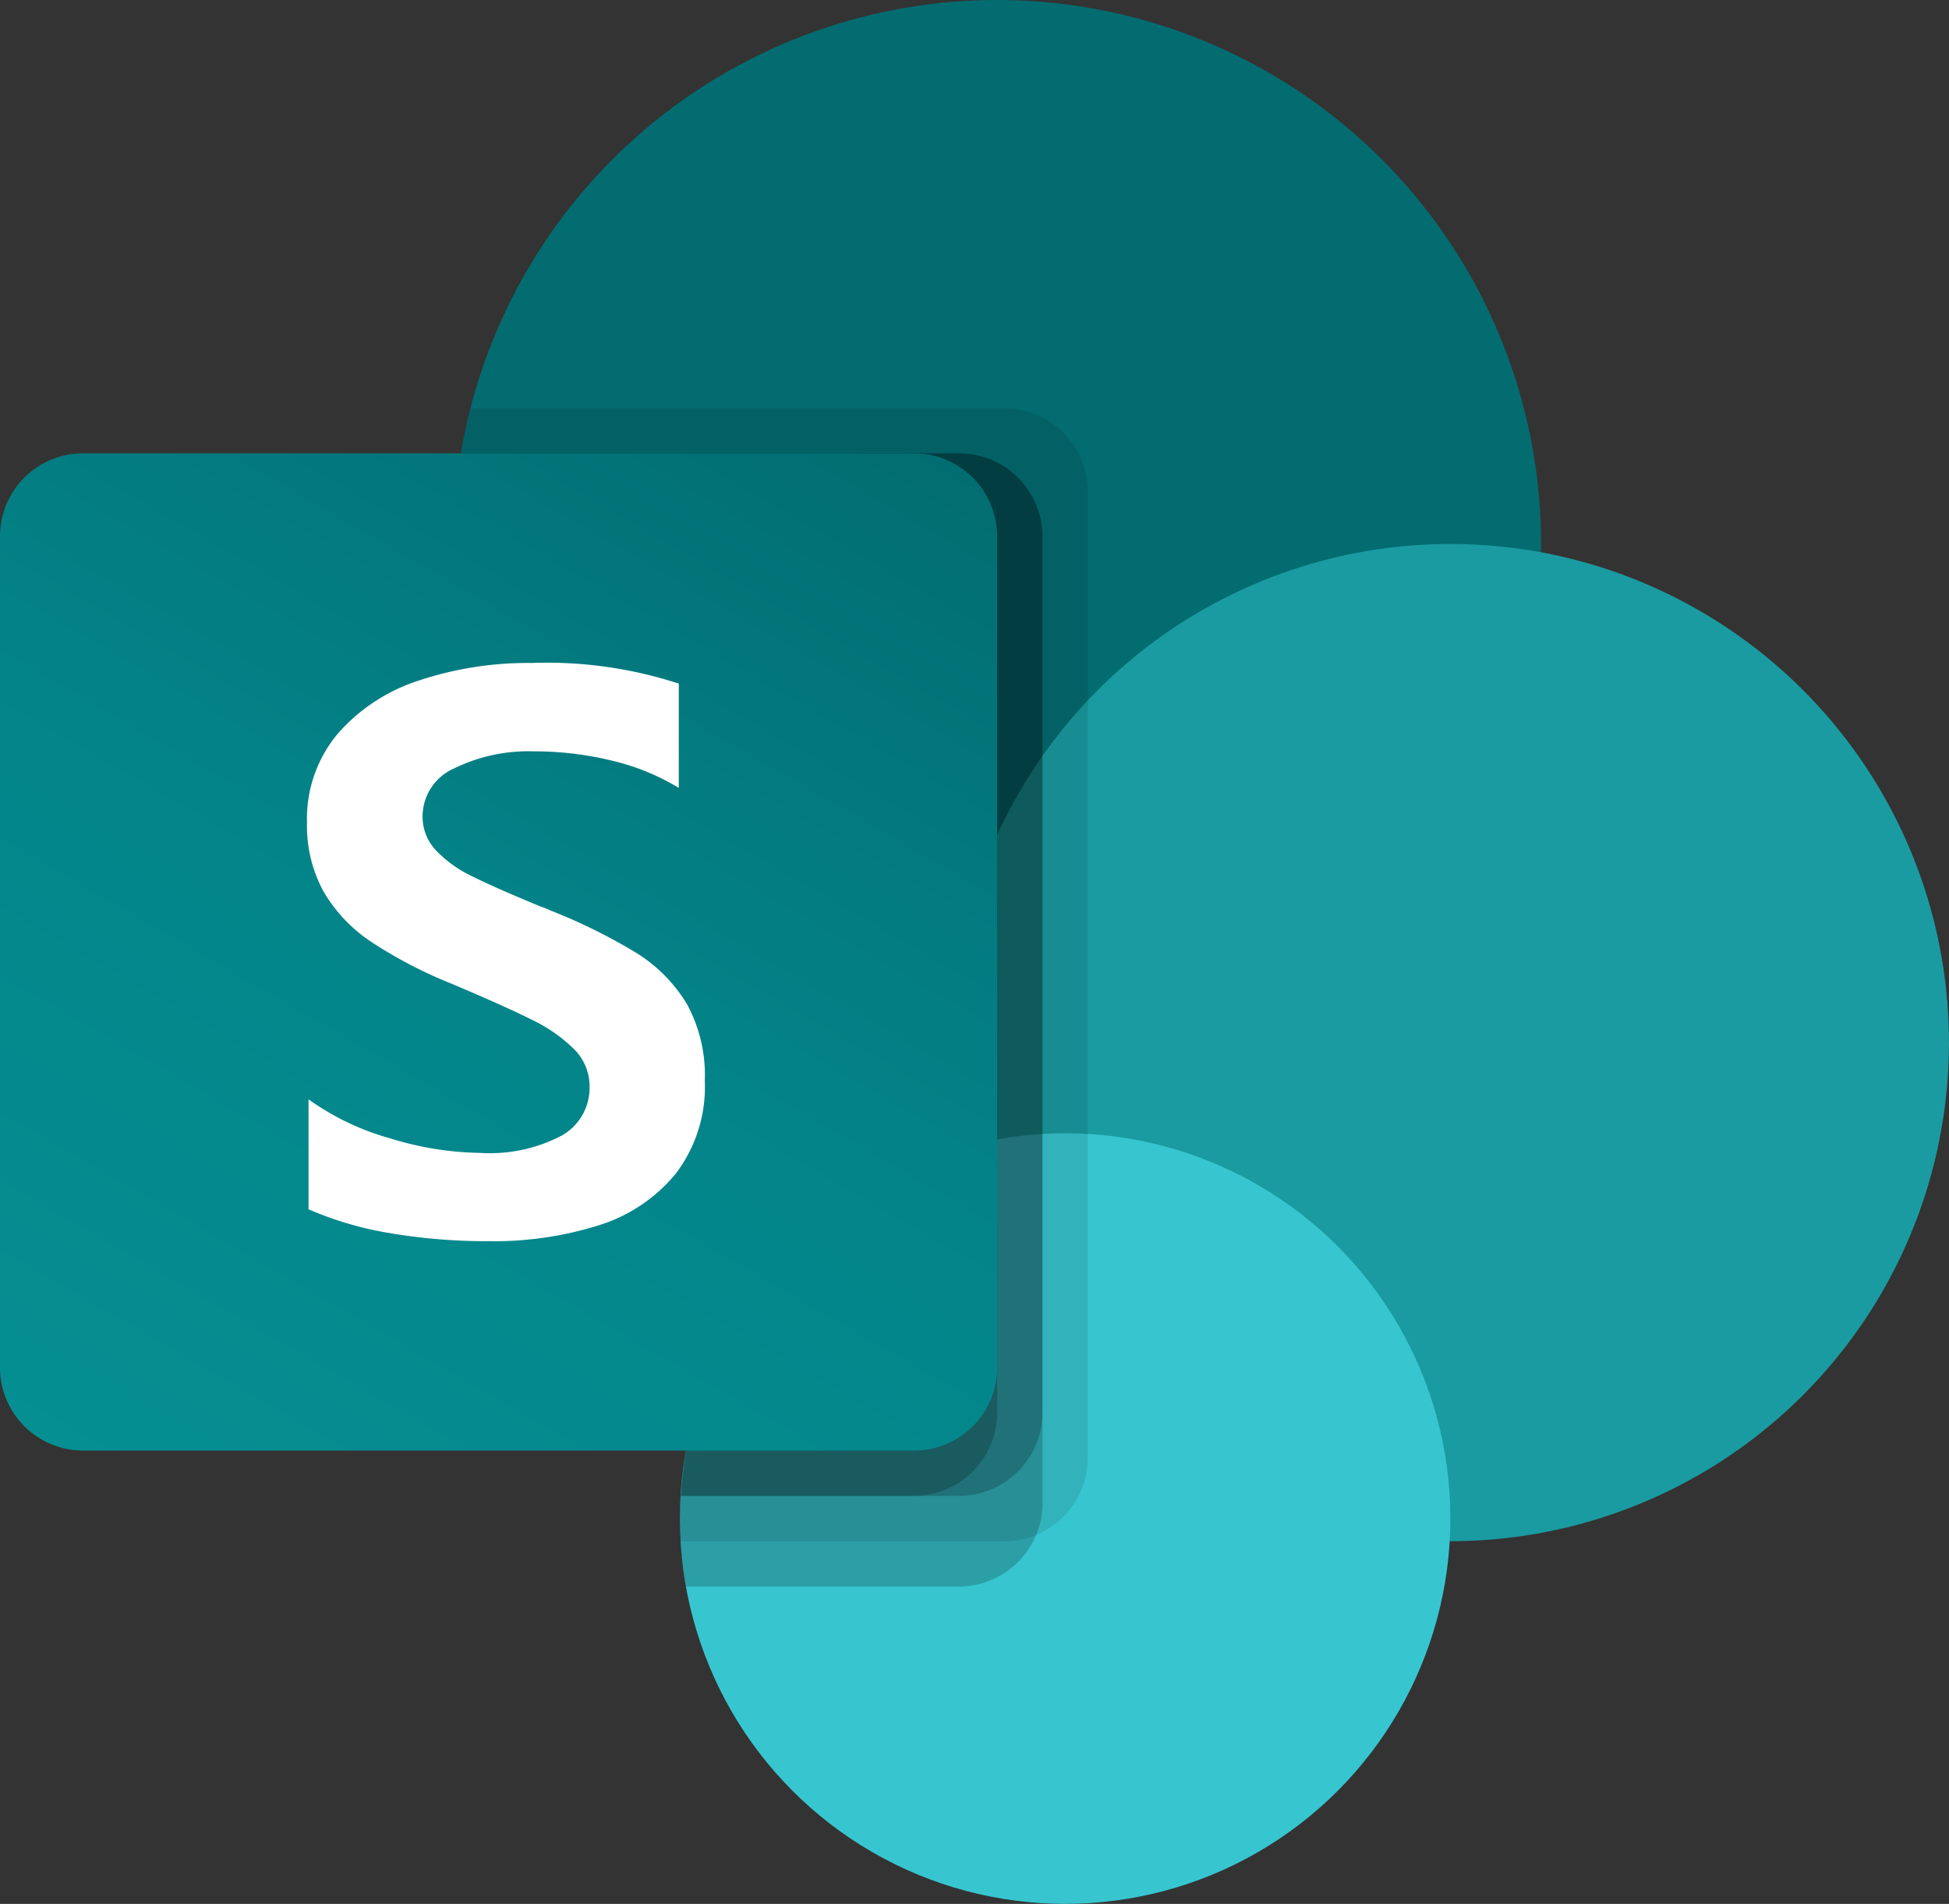 <svg id="Microsoft_Office_SharePoint__2019_present_" data-name="Microsoft_Office_SharePoint_(2019–present)" xmlns="http://www.w3.org/2000/svg" xmlns:xlink="http://www.w3.org/1999/xlink" width="53.631" height="52.384" viewBox="0 0 53.631 52.384">
  <rect x="0" y="0" width="53.631" height="52.384" fill="#333333" stroke="none"/>
  <defs>
    <linearGradient id="linear-gradient" x1="0.174" y1="1.067" x2="0.826" y2="-0.063" gradientUnits="objectBoundingBox">
      <stop offset="0" stop-color="#058f92"/>
      <stop offset="0.5" stop-color="#038489"/>
      <stop offset="1" stop-color="#026d71"/>
    </linearGradient>
  </defs>
  <circle id="Ellipse_17" data-name="Ellipse 17" cx="14.967" cy="14.967" r="14.967" transform="translate(12.472)" fill="#036c70"/>
  <circle id="Ellipse_18" data-name="Ellipse 18" cx="13.719" cy="13.719" r="13.719" transform="translate(26.192 14.967)" fill="#1a9ba1"/>
  <circle id="Ellipse_19" data-name="Ellipse 19" cx="10.601" cy="10.601" r="10.601" transform="translate(18.708 31.181)" fill="#37c6d0"/>
  <path id="Tracé_1233" data-name="Tracé 1233" d="M480.715,419.282V445.9a2.3,2.3,0,0,1-1.422,2.108,2.211,2.211,0,0,1-.861.175H469.5c-.012-.212-.012-.412-.012-.624a5.215,5.215,0,0,1,.025-.624,10.568,10.568,0,0,1,6.348-9.092v-2.32a14.949,14.949,0,0,1-12.425-17.1q.013-.085.028-.169a10.521,10.521,0,0,1,.262-1.247h14.7A2.291,2.291,0,0,1,480.715,419.282Z" transform="translate(-450.781 -405.775)" opacity="0.1"/>
  <path id="Tracé_1234" data-name="Tracé 1234" d="M477.175,463.333H463.456a14.95,14.95,0,0,0,12.229,17.248q.37.063.742.107c-3.866,1.833-6.684,7.041-6.923,11.331a5.228,5.228,0,0,0-.025.624c0,.212,0,.412.013.624a8.321,8.321,0,0,0,.162,1.247h7.521a2.3,2.3,0,0,0,2.108-1.422,2.212,2.212,0,0,0,.175-.861V465.615A2.291,2.291,0,0,0,477.175,463.333Z" transform="translate(-450.771 -450.861)" opacity="0.2"/>
  <path id="Tracé_1235" data-name="Tracé 1235" d="M477.179,463.333H463.46a14.952,14.952,0,0,0,12.231,17.249q.25.042.5.077c-3.742,1.966-6.448,7.16-6.683,11.361h7.67a2.3,2.3,0,0,0,2.282-2.282V465.615A2.291,2.291,0,0,0,477.179,463.333Z" transform="translate(-450.775 -450.861)" opacity="0.2"/>
  <path id="Tracé_1236" data-name="Tracé 1236" d="M475.947,463.333H463.475a14.952,14.952,0,0,0,11.063,17,20.606,20.606,0,0,0-5.014,11.684h6.423a2.291,2.291,0,0,0,2.283-2.282V465.615A2.284,2.284,0,0,0,475.947,463.333Z" transform="translate(-450.79 -450.861)" opacity="0.2"/>
  <path id="Tracé_1237" data-name="Tracé 1237" d="M2.286,463.333H25.153a2.286,2.286,0,0,1,2.286,2.286v22.867a2.286,2.286,0,0,1-2.286,2.286H2.286A2.286,2.286,0,0,1,0,488.486V465.619A2.286,2.286,0,0,1,2.286,463.333Z" transform="translate(0 -450.861)" fill="url(#linear-gradient)"/>
  <path id="Tracé_1238" data-name="Tracé 1238" d="M315.514,685.013a4.221,4.221,0,0,1-1.308-1.383,3.764,3.764,0,0,1-.455-1.892,3.641,3.641,0,0,1,.847-2.451,5,5,0,0,1,2.253-1.469,9.514,9.514,0,0,1,3.077-.476,11.712,11.712,0,0,1,4.053.568v2.869a6.328,6.328,0,0,0-1.833-.748,8.929,8.929,0,0,0-2.144-.257,4.639,4.639,0,0,0-2.2.467,1.445,1.445,0,0,0-.873,1.324,1.342,1.342,0,0,0,.374.938,3.354,3.354,0,0,0,1,.713q.624.311,1.871.826a1.892,1.892,0,0,1,.267.107,15.4,15.4,0,0,1,2.36,1.164,4.225,4.225,0,0,1,1.394,1.4,4.071,4.071,0,0,1,.5,2.12,3.943,3.943,0,0,1-.793,2.552,4.436,4.436,0,0,1-2.12,1.427,9.618,9.618,0,0,1-3.023.439,15.983,15.983,0,0,1-2.744-.224,9.394,9.394,0,0,1-2.224-.654v-3.024a7.168,7.168,0,0,0,2.245,1.073,8.782,8.782,0,0,0,2.477.4,4.265,4.265,0,0,0,2.245-.476,1.506,1.506,0,0,0,.766-1.346,1.434,1.434,0,0,0-.424-1.03,4.277,4.277,0,0,0-1.169-.814q-.748-.374-2.2-.987A12.529,12.529,0,0,1,315.514,685.013Z" transform="translate(-305.303 -659.101)" fill="#fff"/>
</svg>
